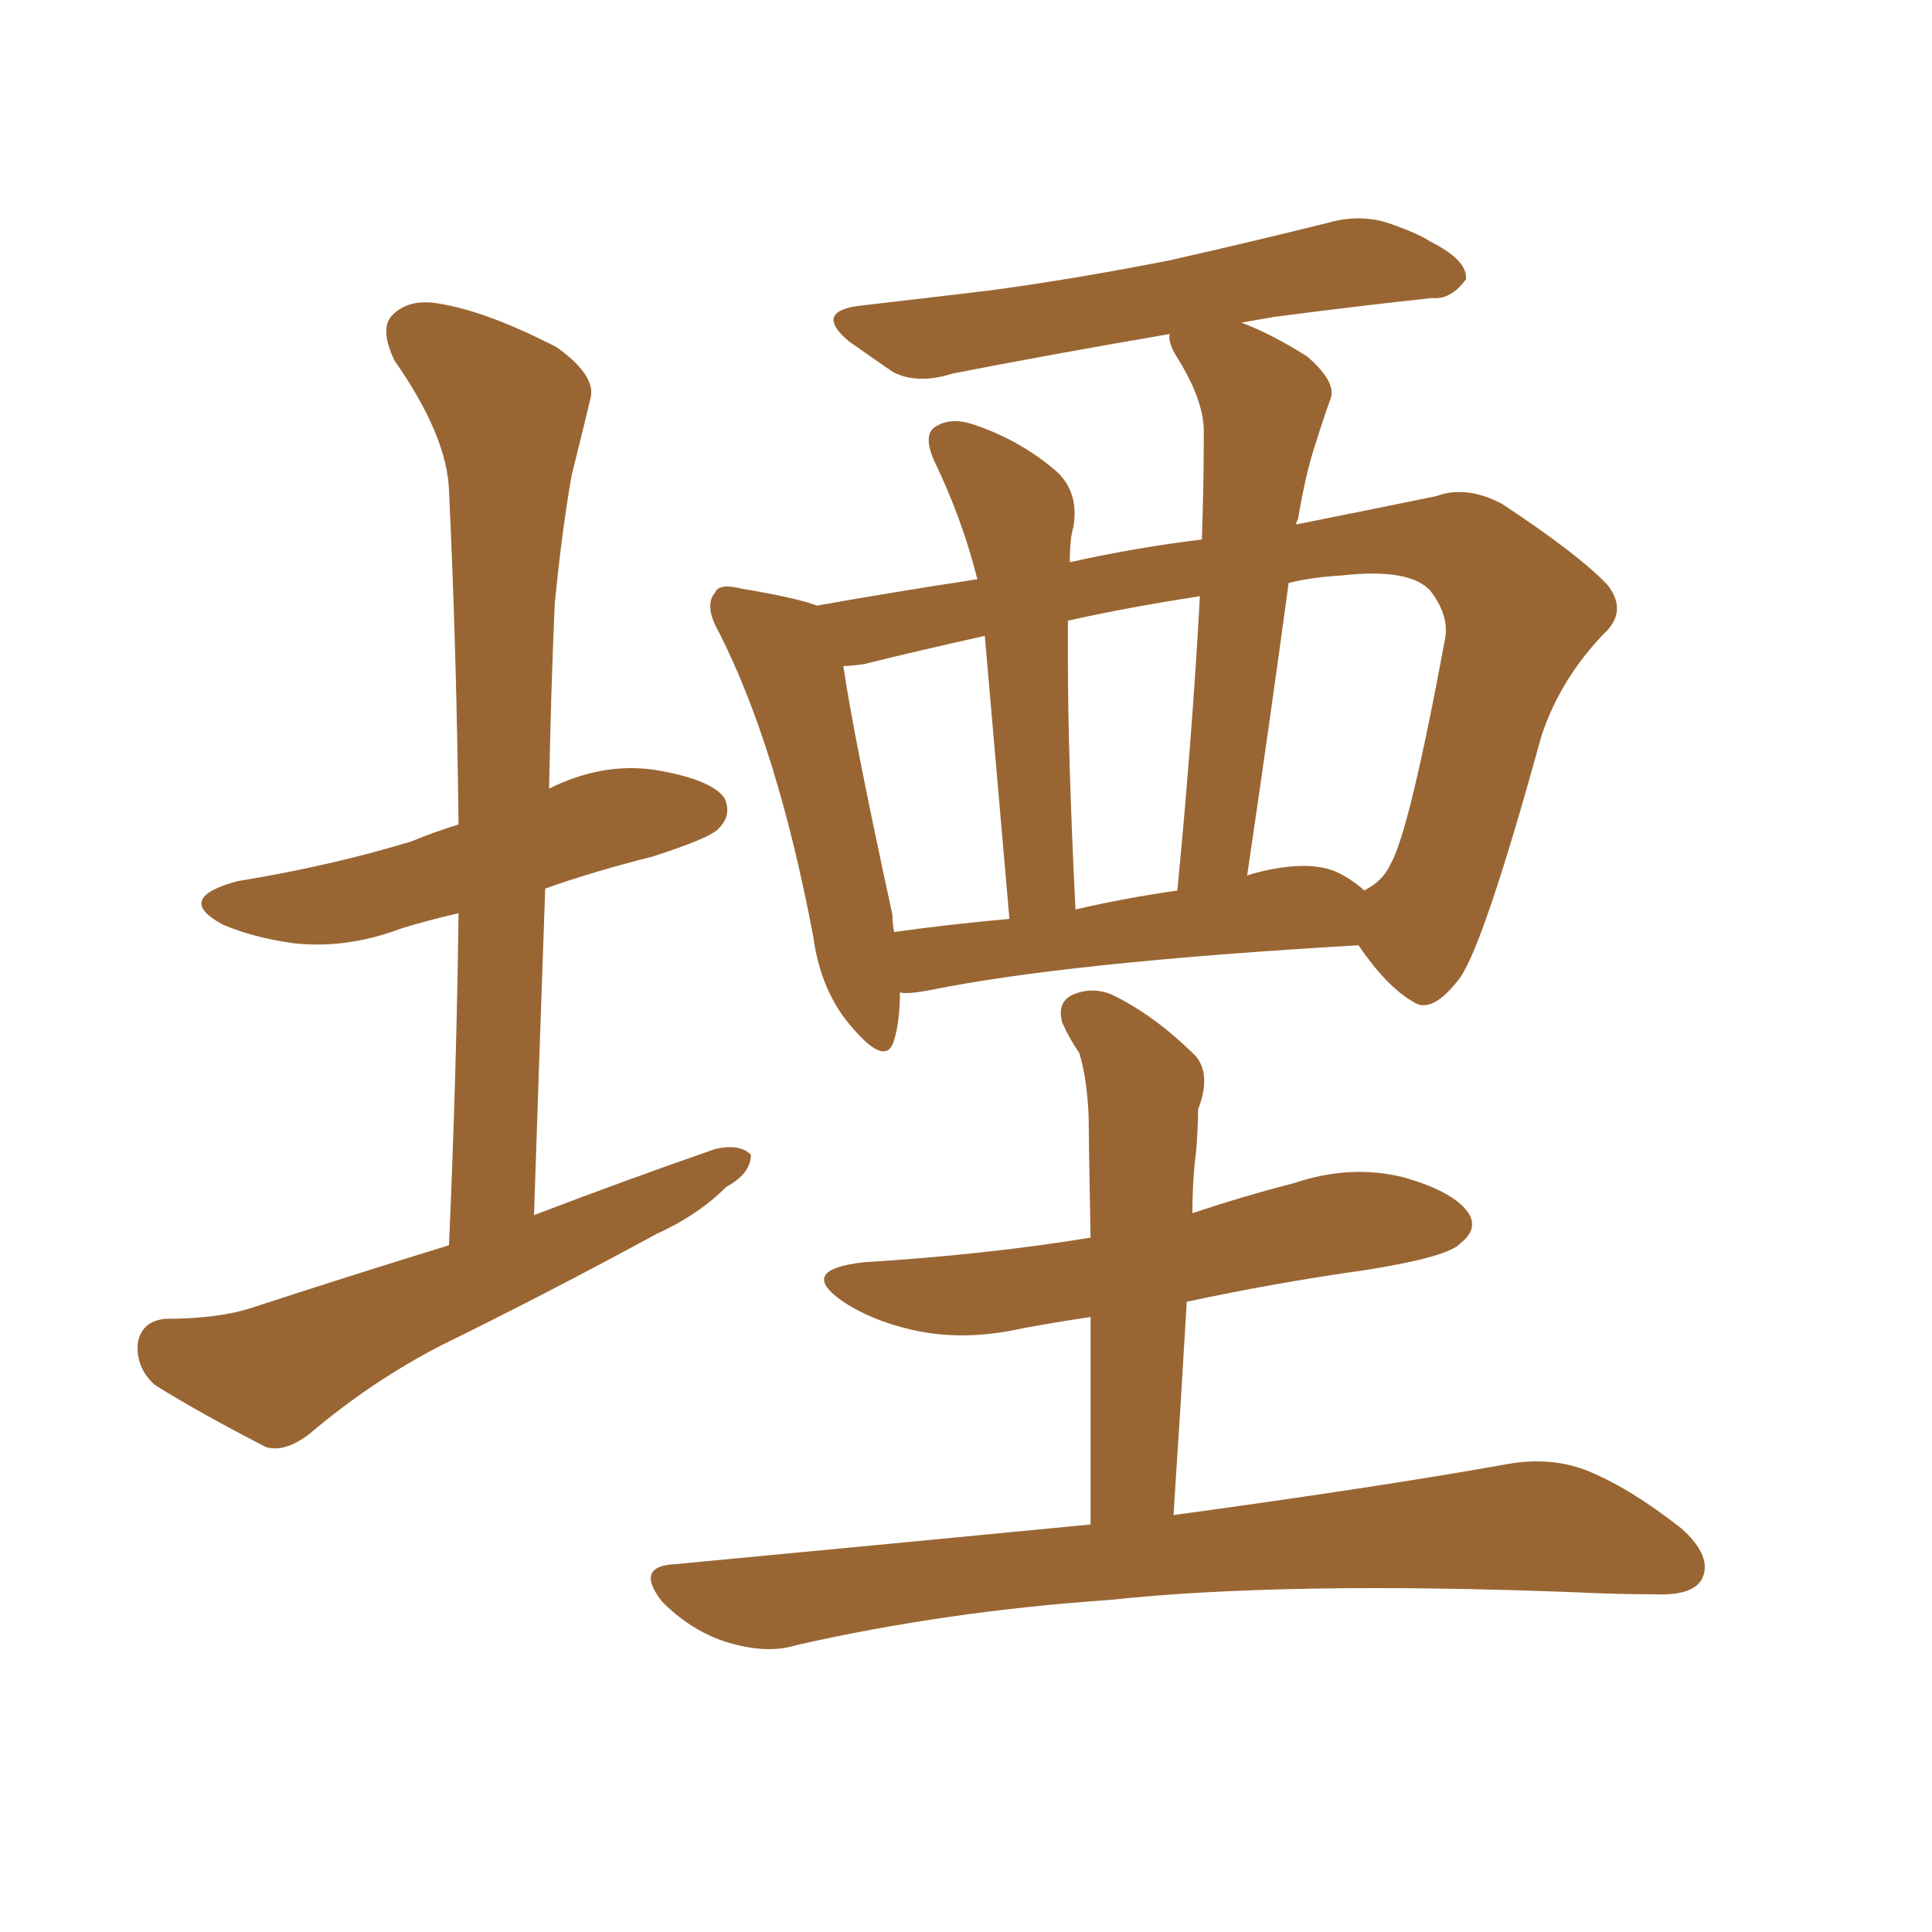 <svg xmlns="http://www.w3.org/2000/svg" xmlns:xlink="http://www.w3.org/1999/xlink" width="150" height="150"><path fill="#996633" padding="10" d="M34.86 96.68L34.86 96.68Q35.45 83.20 35.60 70.90L35.60 70.90Q33.11 71.48 31.20 72.07L31.20 72.07Q26.95 73.68 22.85 73.24L22.85 73.24Q19.63 72.80 17.29 71.78L17.29 71.78Q13.48 69.73 18.46 68.41L18.46 68.41Q25.63 67.24 31.93 65.33L31.93 65.33Q33.69 64.60 35.60 64.01L35.60 64.01Q35.45 50.54 34.86 38.09L34.86 38.09Q34.72 33.84 30.62 27.98L30.62 27.98Q29.44 25.49 30.47 24.46L30.47 24.46Q31.79 23.14 34.13 23.58L34.13 23.58Q37.79 24.17 43.21 26.95L43.21 26.95Q46.29 29.15 45.85 30.91L45.85 30.91Q45.26 33.40 44.38 36.91L44.38 36.91Q43.65 41.02 43.07 46.88L43.07 46.88Q42.77 53.76 42.63 61.23L42.63 61.23Q46.73 59.18 50.83 59.77L50.83 59.77Q55.22 60.50 56.25 61.96L56.25 61.96Q56.84 63.28 55.81 64.31L55.81 64.31Q55.22 65.04 50.68 66.50L50.68 66.50Q46.00 67.68 42.33 68.99L42.33 68.99Q41.89 81.45 41.46 94.34L41.46 94.34Q48.78 91.55 55.52 89.21L55.52 89.21Q57.42 88.77 58.30 89.65L58.30 89.65Q58.30 91.11 56.40 92.14L56.40 92.14Q54.20 94.34 50.98 95.80L50.98 95.80Q42.63 100.34 34.28 104.44L34.28 104.44Q28.86 107.23 24.02 111.33L24.02 111.33Q22.12 112.79 20.65 112.35L20.65 112.35Q15.53 109.72 12.01 107.52L12.01 107.52Q10.55 106.20 10.69 104.30L10.69 104.30Q10.99 102.54 12.89 102.39L12.89 102.39Q16.99 102.39 19.63 101.51L19.63 101.51Q27.25 99.02 34.86 96.68ZM69.87 77.05L69.87 77.05Q69.87 79.25 69.43 80.71L69.43 80.71Q68.85 82.91 66.21 79.83L66.21 79.83Q63.72 77.05 63.13 72.66L63.13 72.66Q60.35 58.01 55.81 49.07L55.81 49.07Q54.64 47.02 55.52 46.00L55.52 46.00Q55.81 45.26 57.57 45.70L57.57 45.70Q61.96 46.44 63.43 47.02L63.43 47.02Q69.14 46.00 75.88 44.97L75.88 44.97Q74.71 40.28 72.51 35.74L72.51 35.74Q71.63 33.69 72.66 33.11L72.66 33.11Q73.83 32.37 75.59 32.96L75.59 32.96Q79.10 34.13 81.88 36.47L81.88 36.47Q83.79 38.09 83.35 40.87L83.35 40.87Q83.06 41.75 83.06 43.65L83.06 43.65Q88.33 42.48 93.31 41.89L93.31 41.89Q93.46 37.79 93.46 33.84L93.46 33.84Q93.60 31.20 91.26 27.54L91.26 27.54Q90.67 26.51 90.82 25.93L90.82 25.93Q81.45 27.54 73.97 29.00L73.97 29.00Q71.19 29.88 69.29 28.86L69.29 28.86Q67.38 27.54 65.92 26.51L65.92 26.51Q63.13 24.17 66.80 23.73L66.80 23.73Q71.92 23.14 76.76 22.56L76.76 22.56Q83.35 21.68 90.82 20.21L90.82 20.21Q97.27 18.75 103.13 17.29L103.13 17.29Q105.76 16.55 108.11 17.43L108.11 17.43Q110.16 18.16 111.04 18.75L111.04 18.75Q113.96 20.21 113.82 21.68L113.82 21.68Q112.65 23.29 111.18 23.14L111.18 23.14Q105.62 23.73 98.88 24.61L98.88 24.61Q97.27 24.90 96.39 25.05L96.39 25.05Q98.73 25.93 101.51 27.69L101.51 27.69Q103.86 29.74 103.27 31.05L103.27 31.05Q102.69 32.67 102.10 34.57L102.10 34.57Q101.37 36.77 100.78 40.28L100.78 40.28Q100.63 40.58 100.63 40.72L100.63 40.72Q106.49 39.55 111.47 38.53L111.47 38.53Q113.82 37.65 116.60 39.11L116.60 39.11Q122.61 43.07 124.80 45.41L124.80 45.41Q126.42 47.46 124.51 49.22L124.51 49.22Q121.14 52.73 119.68 57.13L119.68 57.13L119.68 57.13Q115.28 73.10 113.38 75.88L113.38 75.88Q111.18 78.81 109.72 77.78L109.72 77.78Q107.67 76.61 105.47 73.39L105.47 73.39Q82.76 74.71 72.07 76.90L72.07 76.90Q70.46 77.20 69.87 77.05ZM104.30 67.97L104.30 67.97Q105.32 68.55 105.91 69.14L105.91 69.14Q107.37 68.41 107.96 67.09L107.96 67.09Q109.42 64.60 112.21 49.51L112.21 49.51Q112.50 47.75 111.04 45.85L111.04 45.85Q109.42 44.09 104.15 44.68L104.15 44.68Q101.81 44.82 100.05 45.26L100.05 45.26Q98.58 56.10 96.83 67.97L96.83 67.97Q97.27 67.82 97.85 67.68L97.85 67.68Q102.10 66.65 104.30 67.97ZM83.50 70.61L83.50 70.61Q87.30 69.73 91.41 69.14L91.41 69.14Q92.58 56.98 93.16 46.29L93.16 46.29Q87.45 47.17 82.91 48.19L82.91 48.19Q82.91 49.51 82.91 50.98L82.91 50.98Q82.91 58.74 83.50 70.61ZM69.43 72.36L69.43 72.36Q73.54 71.78 78.37 71.34L78.37 71.34Q77.05 56.10 76.46 49.37L76.46 49.37Q71.19 50.54 67.09 51.56L67.09 51.56Q66.06 51.71 65.48 51.71L65.48 51.71Q66.21 56.84 69.29 71.04L69.29 71.04Q69.29 71.78 69.43 72.36ZM84.67 118.36L84.67 118.36L84.67 118.36Q84.67 108.84 84.67 102.25L84.67 102.25Q81.74 102.69 79.39 103.13L79.39 103.13Q74.85 104.15 70.90 103.27L70.90 103.27Q67.68 102.54 65.48 101.07L65.48 101.07Q61.82 98.58 67.09 98.00L67.09 98.00Q76.61 97.41 84.67 96.09L84.67 96.09Q84.52 88.04 84.52 86.57L84.52 86.57Q84.38 83.64 83.79 81.74L83.79 81.74Q83.06 80.71 82.47 79.39L82.47 79.39Q82.03 77.78 83.35 77.20L83.35 77.20Q84.81 76.61 86.28 77.20L86.28 77.20Q89.65 78.81 92.87 82.03L92.87 82.03Q94.04 83.50 93.02 86.13L93.02 86.13Q93.02 87.45 92.87 89.36L92.87 89.36Q92.58 91.55 92.58 94.19L92.58 94.19Q96.53 92.87 100.49 91.85L100.49 91.85Q104.88 90.38 108.98 91.41L108.98 91.41Q113.09 92.58 114.11 94.34L114.11 94.34Q114.70 95.51 113.38 96.53L113.38 96.53Q112.50 97.56 106.20 98.58L106.20 98.58Q98.88 99.61 92.14 101.07L92.14 101.07Q91.70 108.69 91.11 117.63L91.11 117.63Q107.23 115.43 117.04 113.67L117.04 113.67Q120.26 113.09 123.05 114.11L123.05 114.11Q126.42 115.43 130.52 118.65L130.52 118.65Q133.01 120.85 132.13 122.61L132.13 122.61Q131.40 123.93 128.32 123.78L128.32 123.78Q125.54 123.78 122.46 123.63L122.46 123.63Q99.90 122.75 86.13 124.22L86.13 124.22Q73.39 125.10 61.82 127.73L61.82 127.73Q59.47 128.47 56.25 127.44L56.25 127.44Q53.61 126.56 51.42 124.37L51.42 124.37Q49.22 121.58 52.44 121.44L52.44 121.44Q69.58 119.82 84.67 118.36Z"/></svg>